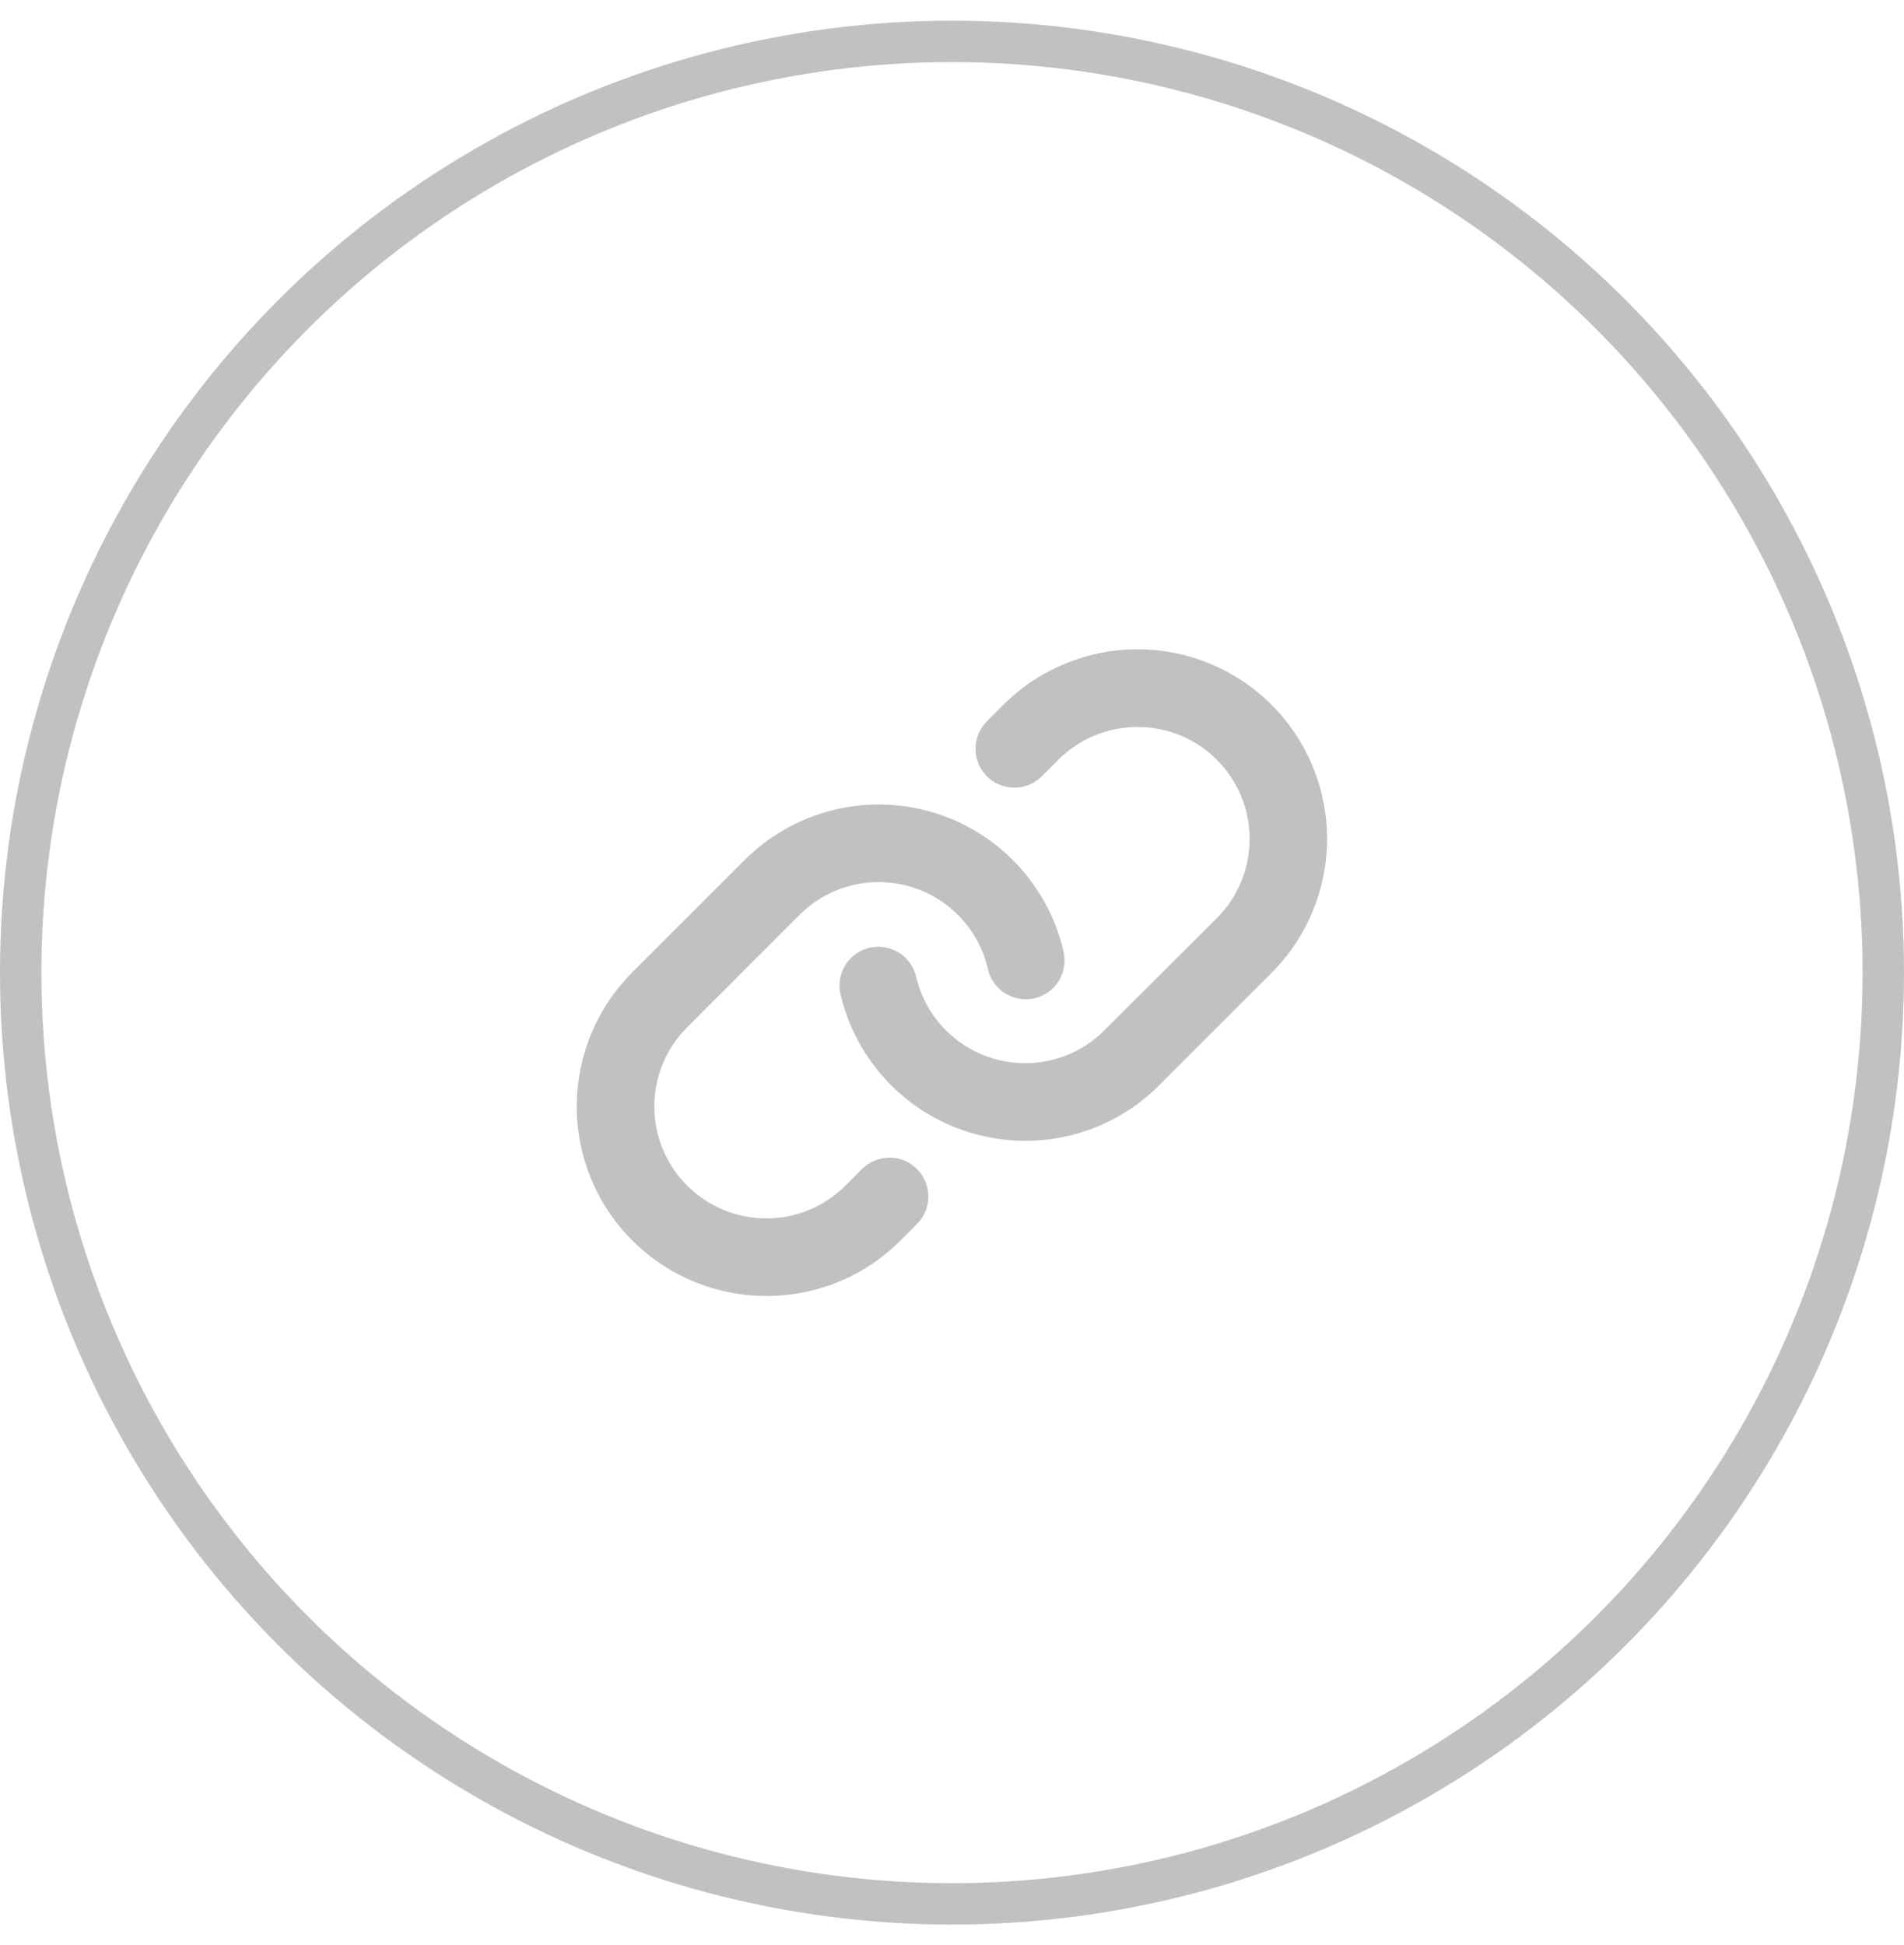 <svg width="46" height="47" viewBox="0 0 46 47" fill="none" xmlns="http://www.w3.org/2000/svg">
<circle cx="23" cy="23.5" r="22.5" stroke="#848484" stroke-opacity="0.5"/>
<path d="M22.154 28.245C22.241 28.332 22.311 28.436 22.358 28.55C22.405 28.664 22.43 28.786 22.43 28.91C22.43 29.033 22.405 29.155 22.358 29.269C22.311 29.383 22.241 29.486 22.154 29.573L21.754 29.974C21.329 30.4 20.824 30.738 20.268 30.967C19.712 31.197 19.116 31.314 18.515 31.313C17.609 31.313 16.723 31.044 15.97 30.541C15.216 30.038 14.629 29.323 14.282 28.486C13.935 27.649 13.845 26.728 14.022 25.839C14.198 24.951 14.635 24.134 15.276 23.494L17.991 20.779C18.568 20.202 19.289 19.789 20.08 19.584C20.87 19.379 21.701 19.389 22.486 19.613C23.271 19.837 23.983 20.267 24.546 20.858C25.109 21.449 25.505 22.18 25.691 22.975C25.721 23.096 25.728 23.222 25.709 23.345C25.691 23.469 25.648 23.587 25.583 23.694C25.518 23.8 25.433 23.893 25.332 23.966C25.231 24.039 25.116 24.091 24.995 24.12C24.873 24.148 24.747 24.152 24.624 24.131C24.501 24.11 24.384 24.064 24.279 23.997C24.173 23.93 24.082 23.843 24.011 23.74C23.94 23.638 23.89 23.522 23.865 23.4C23.754 22.931 23.521 22.499 23.188 22.151C22.855 21.802 22.435 21.548 21.971 21.416C21.507 21.284 21.017 21.278 20.55 21.399C20.083 21.52 19.657 21.764 19.316 22.105L16.602 24.82C16.223 25.198 15.965 25.68 15.861 26.204C15.756 26.729 15.809 27.273 16.014 27.767C16.219 28.261 16.565 28.684 17.01 28.981C17.454 29.279 17.977 29.438 18.512 29.438C18.868 29.439 19.22 29.369 19.548 29.233C19.877 29.097 20.175 28.897 20.426 28.645L20.825 28.245C20.912 28.158 21.016 28.088 21.13 28.041C21.244 27.994 21.366 27.969 21.489 27.969C21.613 27.969 21.735 27.994 21.849 28.041C21.963 28.088 22.067 28.158 22.154 28.245ZM30.72 17.029C29.861 16.17 28.696 15.688 27.481 15.688C26.266 15.688 25.101 16.17 24.241 17.029L23.842 17.428C23.666 17.604 23.567 17.843 23.567 18.092C23.567 18.341 23.666 18.58 23.842 18.756C24.018 18.933 24.257 19.031 24.506 19.031C24.755 19.031 24.994 18.933 25.17 18.756L25.57 18.356C26.078 17.849 26.766 17.564 27.484 17.564C28.202 17.564 28.891 17.849 29.398 18.356C29.906 18.864 30.191 19.552 30.191 20.27C30.191 20.988 29.906 21.677 29.398 22.184L26.679 24.895C26.428 25.148 26.13 25.347 25.802 25.483C25.473 25.619 25.121 25.689 24.765 25.688C24.156 25.687 23.564 25.481 23.086 25.102C22.608 24.723 22.273 24.194 22.134 23.6C22.077 23.358 21.927 23.148 21.716 23.017C21.505 22.885 21.25 22.843 21.008 22.899C20.765 22.956 20.556 23.106 20.424 23.317C20.293 23.528 20.251 23.783 20.307 24.025C20.542 25.03 21.11 25.927 21.919 26.569C22.727 27.211 23.729 27.561 24.762 27.563H24.765C25.367 27.564 25.964 27.447 26.52 27.216C27.076 26.986 27.581 26.648 28.005 26.221L30.72 23.506C31.146 23.081 31.483 22.576 31.713 22.02C31.943 21.465 32.062 20.869 32.062 20.268C32.062 19.666 31.943 19.071 31.713 18.515C31.483 17.959 31.146 17.454 30.72 17.029Z" fill="#848484" fill-opacity="0.5"/>
</svg>
